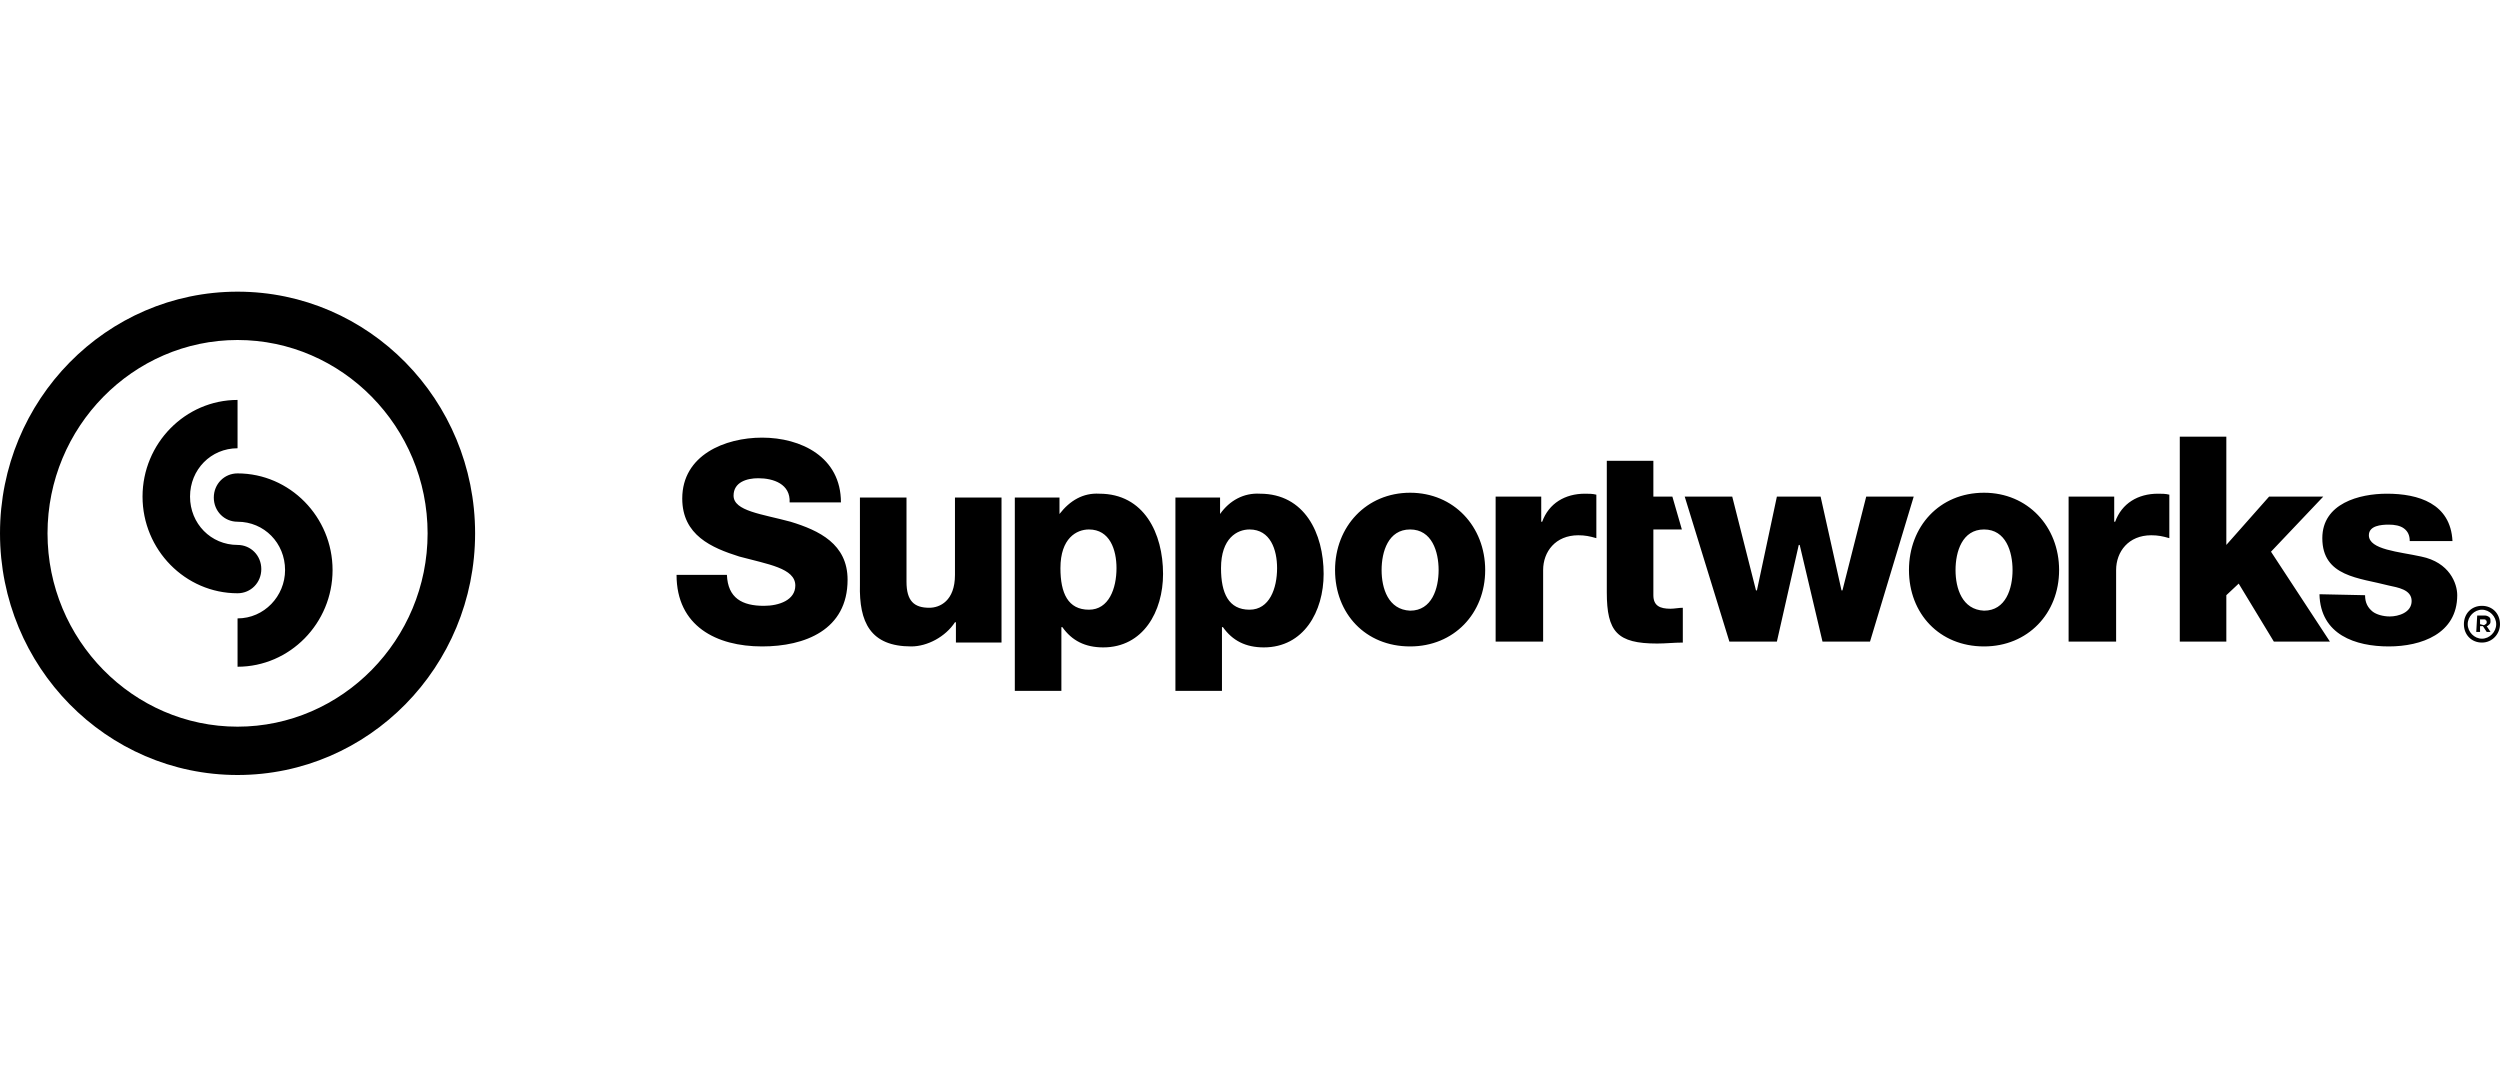 <svg width="150" height="64" viewBox="0 0 150 64" fill="none" xmlns="http://www.w3.org/2000/svg">
<path d="M17.104 34.204C17.104 32.58 15.85 31.304 14.253 31.304C13.455 31.304 12.828 30.666 12.828 29.854C12.828 29.042 13.455 28.404 14.253 28.404C17.389 28.404 19.954 31.014 19.954 34.204C19.954 37.394 17.389 40.004 14.253 40.004V37.104C15.85 37.104 17.104 35.77 17.104 34.204ZM28.506 32C28.506 23.996 22.121 17.5 14.253 17.5C6.385 17.5 0 23.996 0 32C0 40.004 6.385 46.5 14.253 46.5C22.121 46.5 28.506 40.004 28.506 32ZM25.656 32C25.656 38.38 20.524 43.6 14.253 43.6C7.982 43.6 2.851 38.38 2.851 32C2.851 25.62 7.982 20.4 14.253 20.4C20.524 20.4 25.656 25.62 25.656 32ZM14.253 35.596C15.051 35.596 15.678 34.958 15.678 34.146C15.678 33.334 15.051 32.696 14.253 32.696C12.657 32.696 11.402 31.42 11.402 29.796C11.402 28.172 12.657 26.896 14.253 26.896V23.996C11.117 23.996 8.552 26.606 8.552 29.796C8.552 32.986 11.117 35.596 14.253 35.596ZM139.168 35.654C139.225 38.09 141.334 38.786 143.33 38.786C145.268 38.786 147.434 38.032 147.434 35.712C147.434 35.016 146.978 33.74 145.268 33.392C143.957 33.102 142.132 32.986 142.132 32.116C142.132 31.536 142.873 31.478 143.33 31.478C143.672 31.478 144.014 31.536 144.242 31.71C144.47 31.884 144.584 32.116 144.584 32.464H147.149C147.035 30.202 145.097 29.622 143.215 29.622C141.562 29.622 139.339 30.202 139.339 32.29C139.339 34.61 141.562 34.668 143.33 35.132C143.843 35.248 144.698 35.364 144.698 36.06C144.698 36.756 143.9 36.988 143.387 36.988C142.987 36.988 142.588 36.872 142.36 36.698C142.075 36.466 141.904 36.176 141.904 35.712L139.168 35.654ZM40.593 34.494C40.593 37.568 42.987 38.786 45.724 38.786C48.29 38.786 50.855 37.8 50.855 34.784C50.855 32.638 49.145 31.826 47.434 31.304C45.724 30.84 44.014 30.666 44.014 29.738C44.014 28.926 44.812 28.694 45.496 28.694C46.408 28.694 47.434 29.042 47.377 30.144H50.456C50.456 27.418 48.062 26.258 45.724 26.258C43.501 26.258 40.935 27.302 40.935 29.912C40.935 32.116 42.702 32.87 44.356 33.392C46.066 33.856 47.719 34.088 47.719 35.132C47.719 36.002 46.75 36.35 45.838 36.35C44.527 36.35 43.672 35.886 43.615 34.494H40.593V34.494ZM63.569 30.84V29.854H60.889V41.454H63.683V37.626H63.74C64.31 38.438 65.108 38.844 66.192 38.844C68.586 38.844 69.783 36.698 69.783 34.436C69.783 32 68.643 29.622 65.963 29.622C64.994 29.564 64.196 30.028 63.569 30.84ZM65.336 31.768C66.591 31.768 66.99 32.986 66.99 34.088C66.99 35.306 66.534 36.582 65.336 36.582C64.082 36.582 63.626 35.596 63.626 34.088C63.626 32.29 64.595 31.768 65.336 31.768ZM80.103 34.204C80.103 36.814 81.927 38.786 84.607 38.786C87.229 38.786 89.111 36.814 89.111 34.204C89.111 31.594 87.229 29.564 84.607 29.564C81.984 29.564 80.103 31.594 80.103 34.204ZM82.896 34.204C82.896 33.102 83.295 31.768 84.607 31.768C85.918 31.768 86.317 33.102 86.317 34.204C86.317 35.306 85.918 36.64 84.607 36.64C83.295 36.582 82.896 35.306 82.896 34.204ZM89.795 38.496H92.588V34.204C92.588 33.102 93.329 32.116 94.698 32.116C95.097 32.116 95.382 32.174 95.781 32.29V29.68C95.553 29.622 95.325 29.622 95.097 29.622C93.9 29.622 92.93 30.202 92.531 31.304H92.474V29.796H89.738V38.496H89.795V38.496ZM100.342 29.796H99.202V27.65H96.408V35.538C96.408 37.916 97.035 38.612 99.43 38.612C99.943 38.612 100.456 38.554 100.969 38.554V36.466C100.741 36.466 100.456 36.524 100.228 36.524C99.601 36.524 99.202 36.35 99.202 35.712V31.768H100.912L100.342 29.796ZM114.538 34.204C114.538 36.814 116.363 38.786 119.042 38.786C121.665 38.786 123.546 36.814 123.546 34.204C123.546 31.594 121.665 29.564 119.042 29.564C116.363 29.564 114.538 31.594 114.538 34.204ZM117.332 34.204C117.332 33.102 117.731 31.768 119.042 31.768C120.353 31.768 120.753 33.102 120.753 34.204C120.753 35.306 120.353 36.64 119.042 36.64C117.731 36.582 117.332 35.306 117.332 34.204ZM124.173 38.496H126.967V34.204C126.967 33.102 127.708 32.116 129.076 32.116C129.475 32.116 129.761 32.174 130.16 32.29V29.68C129.932 29.622 129.704 29.622 129.475 29.622C128.278 29.622 127.309 30.202 126.91 31.304H126.853V29.796H124.116V38.496H124.173V38.496ZM130.787 38.496H133.58V35.712L134.322 35.016L136.431 38.496H139.795L136.26 33.102L139.396 29.796H136.146L133.58 32.696V26.2H130.787V38.496V38.496ZM148.575 37.916H148.803V37.568H148.974L149.202 37.916H149.43L149.202 37.568C149.259 37.568 149.316 37.51 149.373 37.452C149.43 37.394 149.43 37.336 149.43 37.278C149.43 37.162 149.43 37.104 149.373 37.046C149.316 36.988 149.202 36.93 149.088 36.93H148.632L148.575 37.916ZM148.803 37.452V37.162H149.031C149.088 37.162 149.145 37.162 149.145 37.22C149.202 37.22 149.202 37.278 149.202 37.336C149.202 37.394 149.202 37.394 149.145 37.452C149.088 37.452 149.088 37.51 149.031 37.51L148.803 37.452ZM150 37.452C150 38.032 149.544 38.554 148.917 38.554C148.29 38.554 147.834 38.09 147.834 37.452C147.834 36.814 148.29 36.35 148.917 36.35C149.544 36.35 150 36.814 150 37.452ZM149.772 37.452C149.772 36.988 149.373 36.582 148.917 36.582C148.461 36.582 148.062 36.988 148.062 37.452C148.062 37.916 148.461 38.322 148.917 38.322C149.373 38.322 149.772 37.916 149.772 37.452ZM114.823 29.796H111.973L110.547 35.422H110.49L109.236 29.796H106.613L105.416 35.422H105.359L103.934 29.796H101.083L103.763 38.496H106.613L107.925 32.696H107.982L109.35 38.496H112.201L114.823 29.796ZM54.675 38.786C55.644 38.786 56.727 38.206 57.298 37.336H57.355V38.554H60.091V29.854H57.298V34.494C57.298 36.06 56.385 36.466 55.758 36.466C54.846 36.466 54.39 36.06 54.39 34.9V29.854H51.596V35.074C51.539 37.336 52.224 38.786 54.675 38.786ZM73.204 30.84V29.854H70.525V41.454H73.318V37.626H73.375C73.945 38.438 74.743 38.844 75.827 38.844C78.221 38.844 79.418 36.698 79.418 34.436C79.418 32 78.278 29.622 75.599 29.622C74.629 29.564 73.774 30.028 73.204 30.84ZM74.972 31.768C76.226 31.768 76.625 32.986 76.625 34.088C76.625 35.306 76.169 36.582 74.972 36.582C73.717 36.582 73.261 35.596 73.261 34.088C73.261 32.29 74.23 31.768 74.972 31.768Z" fill="black"/>
</svg>
